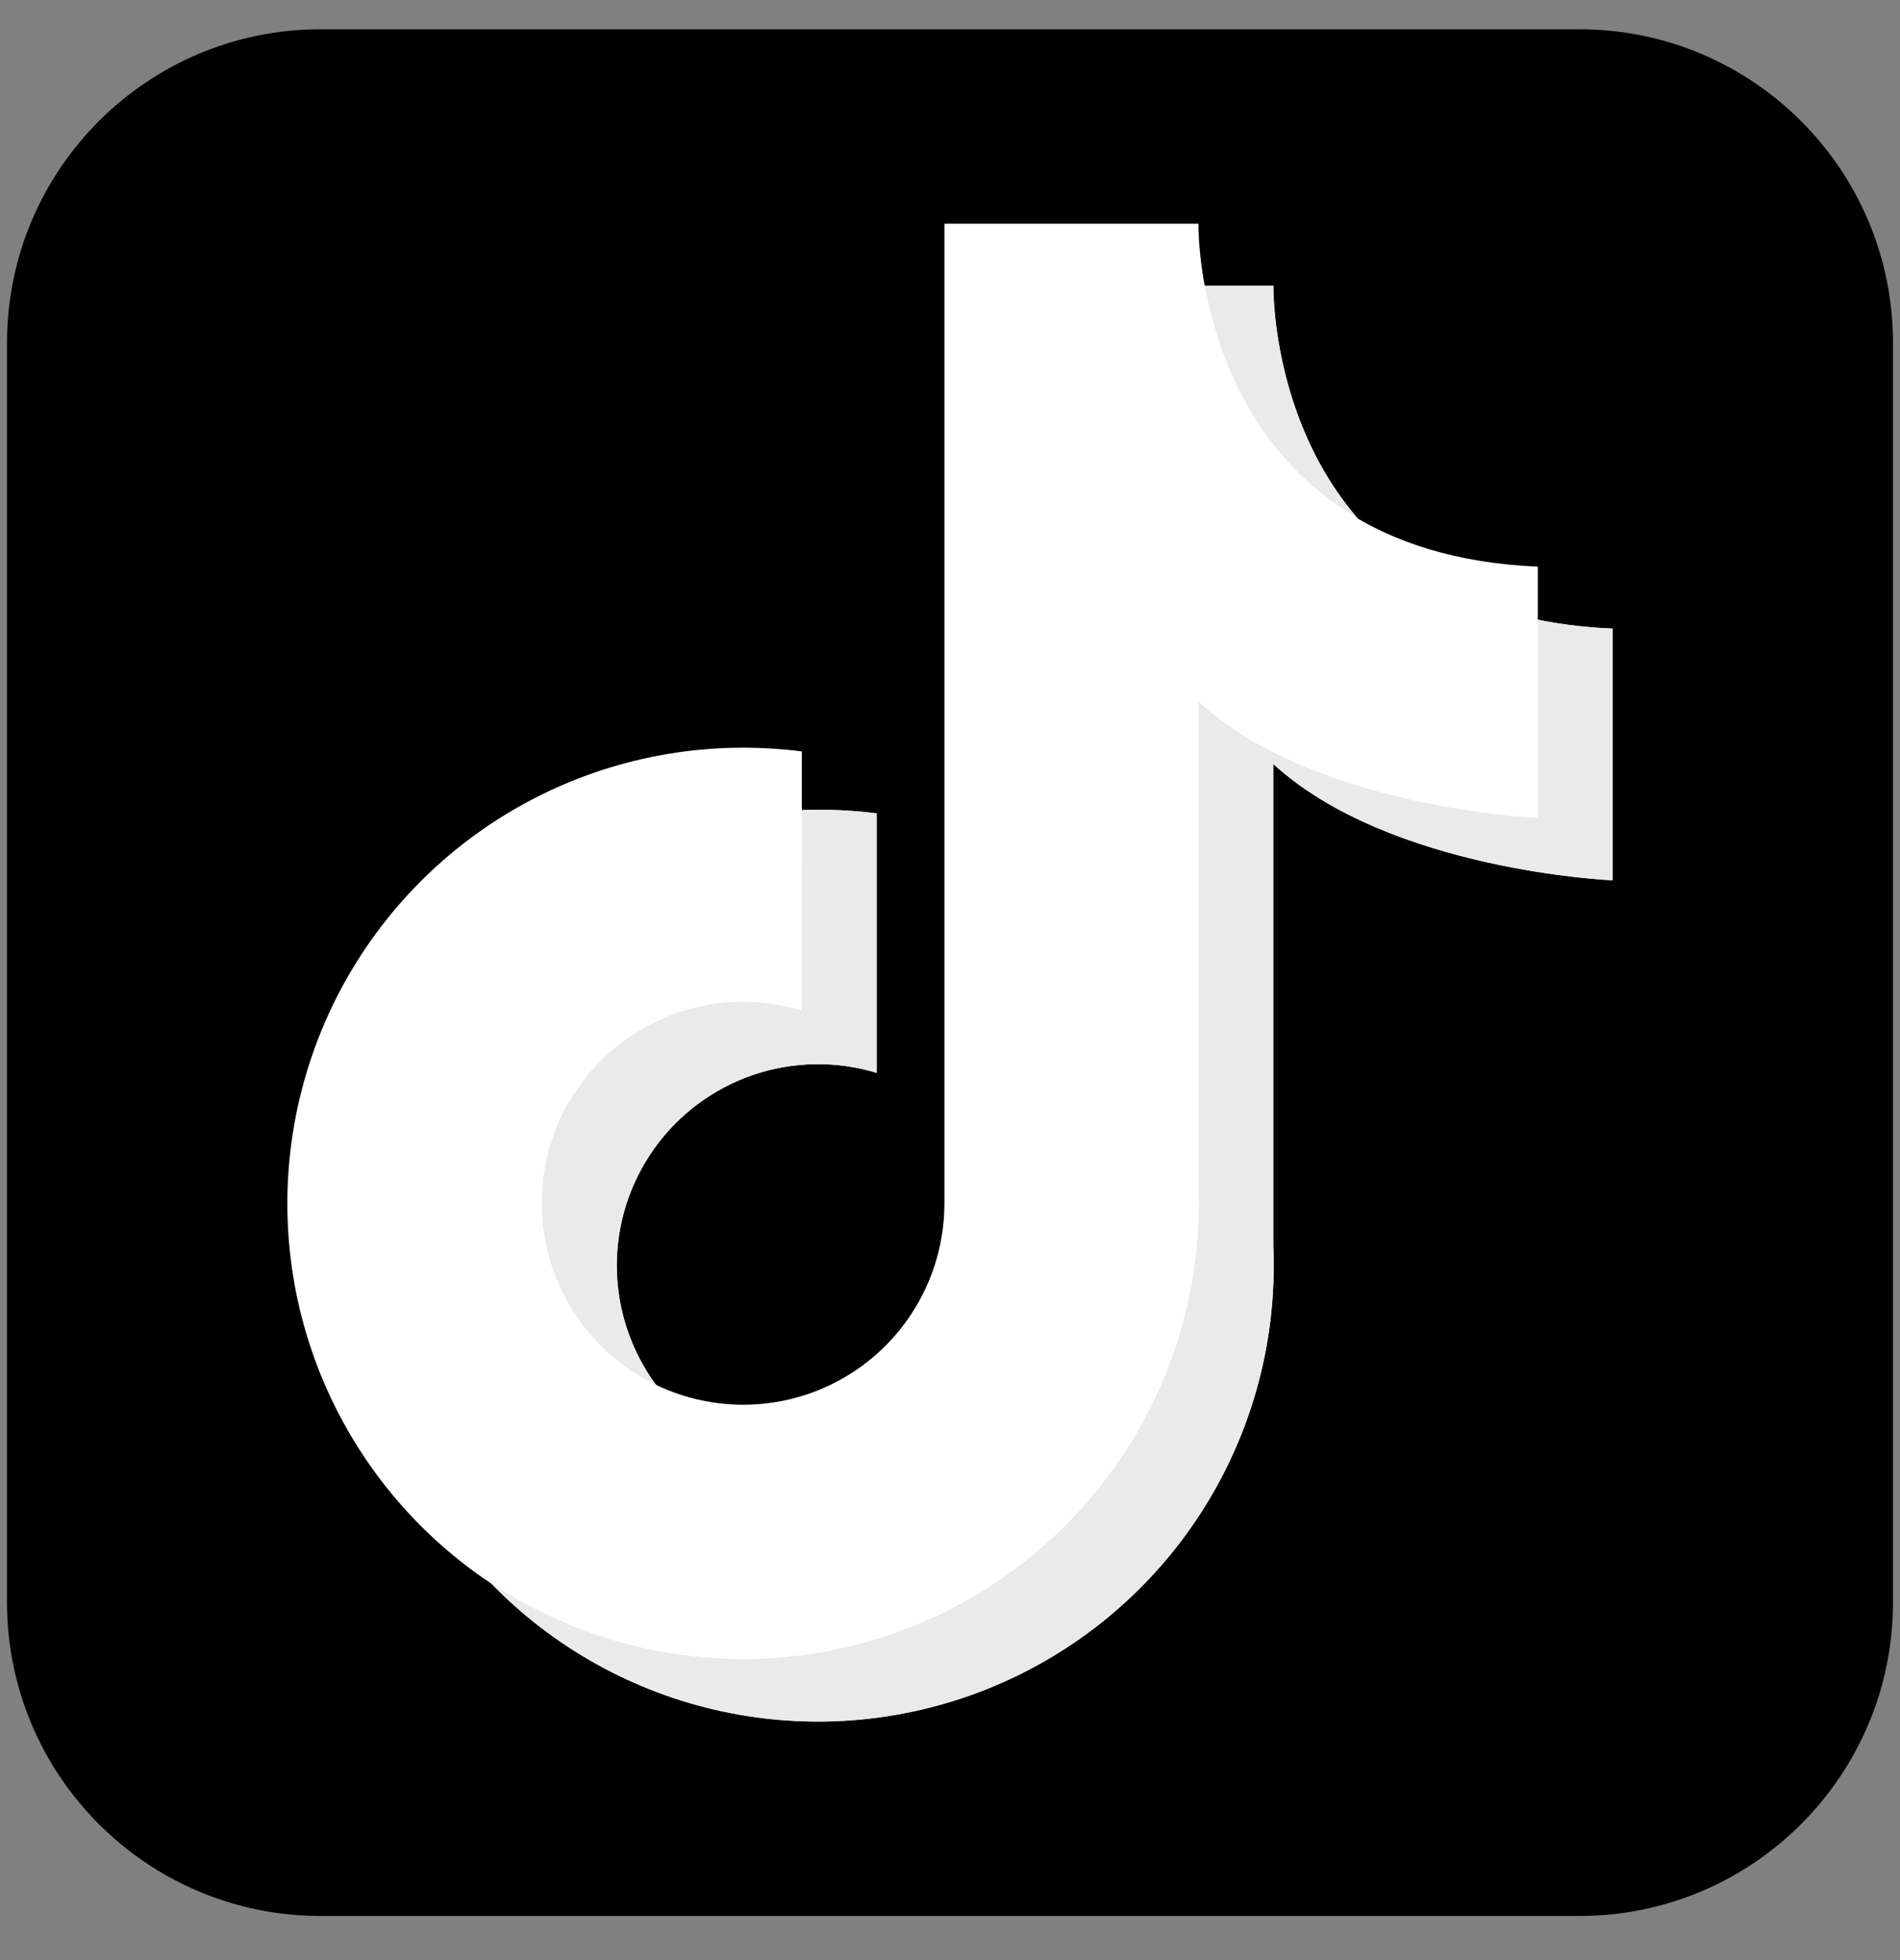 <svg width="32" height="33" viewBox="0 0 32 33" fill="none" xmlns="http://www.w3.org/2000/svg">
<rect x="0" y="0" width="32" height="33" fill="#808080" stroke="none"/>
<path d="M26.601 0.493H5.399C2.482 0.493 0.118 2.858 0.118 5.774V26.976C0.118 29.892 2.482 32.257 5.399 32.257H26.601C29.517 32.257 31.882 29.892 31.882 26.976V5.774C31.882 2.858 29.517 0.493 26.601 0.493Z" fill="black"/>
<path d="M25.9 13.776V9.54C20.363 9.306 20.185 4.275 20.185 3.802V3.767H15.906V20.263C15.905 20.976 15.68 21.671 15.262 22.248C14.844 22.826 14.255 23.257 13.578 23.48C12.901 23.703 12.17 23.707 11.491 23.491C10.812 23.275 10.218 22.851 9.793 22.277C9.369 21.705 9.137 21.012 9.128 20.3C9.12 19.587 9.337 18.89 9.748 18.307C10.159 17.725 10.743 17.287 11.418 17.055C12.092 16.824 12.822 16.812 13.504 17.019V12.651C13.176 12.609 12.846 12.588 12.516 12.588C10.997 12.588 9.513 13.038 8.251 13.881C6.989 14.725 6.005 15.923 5.424 17.326C4.843 18.729 4.691 20.272 4.987 21.761C5.284 23.25 6.015 24.617 7.088 25.691C8.161 26.764 9.529 27.495 11.018 27.791C12.507 28.088 14.05 27.936 15.453 27.355C16.855 26.774 18.054 25.79 18.898 24.528C19.741 23.265 20.191 21.781 20.191 20.263C20.191 20.156 20.191 20.049 20.184 19.943V11.819C22.154 13.622 25.9 13.776 25.9 13.776Z" fill="white"/>
<path d="M27.161 14.821V10.583C21.623 10.349 21.446 5.318 21.446 4.845V4.81H17.167V21.306C17.166 22.019 16.941 22.714 16.523 23.291C16.105 23.869 15.516 24.3 14.839 24.523C14.162 24.746 13.432 24.75 12.752 24.535C12.073 24.319 11.479 23.894 11.054 23.322C10.63 22.749 10.397 22.056 10.389 21.344C10.381 20.631 10.598 19.933 11.009 19.351C11.42 18.768 12.004 18.331 12.678 18.099C13.353 17.868 14.083 17.855 14.765 18.063V13.694C14.436 13.652 14.105 13.632 13.774 13.634C12.256 13.634 10.772 14.085 9.51 14.928C8.248 15.772 7.264 16.971 6.684 18.374C6.103 19.777 5.952 21.32 6.249 22.809C6.545 24.298 7.277 25.666 8.351 26.739C9.424 27.812 10.792 28.542 12.281 28.838C13.771 29.134 15.314 28.981 16.716 28.4C18.119 27.818 19.317 26.834 20.16 25.571C21.003 24.309 21.453 22.824 21.452 21.306C21.452 21.199 21.452 21.092 21.445 20.986V12.862C23.415 14.665 27.161 14.821 27.161 14.821Z" fill="white"/>
<path d="M20.292 4.81C20.498 5.933 21.101 7.69 22.858 8.718C21.515 7.154 21.448 5.136 21.448 4.845V4.81H20.292Z" fill="#EAEAEA"/>
<path d="M27.16 14.821V10.583C26.736 10.568 26.314 10.518 25.899 10.435V13.771C25.899 13.771 22.153 13.617 20.184 11.814V19.935C20.188 20.042 20.191 20.148 20.191 20.256C20.191 21.645 19.814 23.007 19.101 24.199C18.387 25.39 17.364 26.366 16.14 27.022C14.915 27.677 13.536 27.989 12.149 27.923C10.762 27.857 9.419 27.416 8.263 26.646C9.326 27.744 10.693 28.5 12.189 28.816C13.684 29.133 15.24 28.995 16.657 28.421C18.074 27.848 19.287 26.864 20.141 25.596C20.995 24.329 21.452 22.835 21.451 21.306C21.451 21.199 21.451 21.092 21.444 20.986V12.862C23.415 14.665 27.16 14.821 27.16 14.821Z" fill="#EAEAEA"/>
<path d="M13.504 17.013C12.687 16.764 11.806 16.832 11.037 17.205C10.268 17.577 9.668 18.226 9.357 19.021C9.046 19.817 9.046 20.701 9.359 21.496C9.671 22.291 10.272 22.939 11.041 23.311C10.621 22.736 10.392 22.044 10.386 21.332C10.381 20.621 10.6 19.925 11.012 19.345C11.424 18.765 12.008 18.328 12.681 18.098C13.355 17.868 14.084 17.856 14.764 18.063V13.694C14.436 13.653 14.105 13.633 13.774 13.634C13.682 13.634 13.593 13.634 13.502 13.639L13.504 17.013Z" fill="#EAEAEA"/>
</svg>
